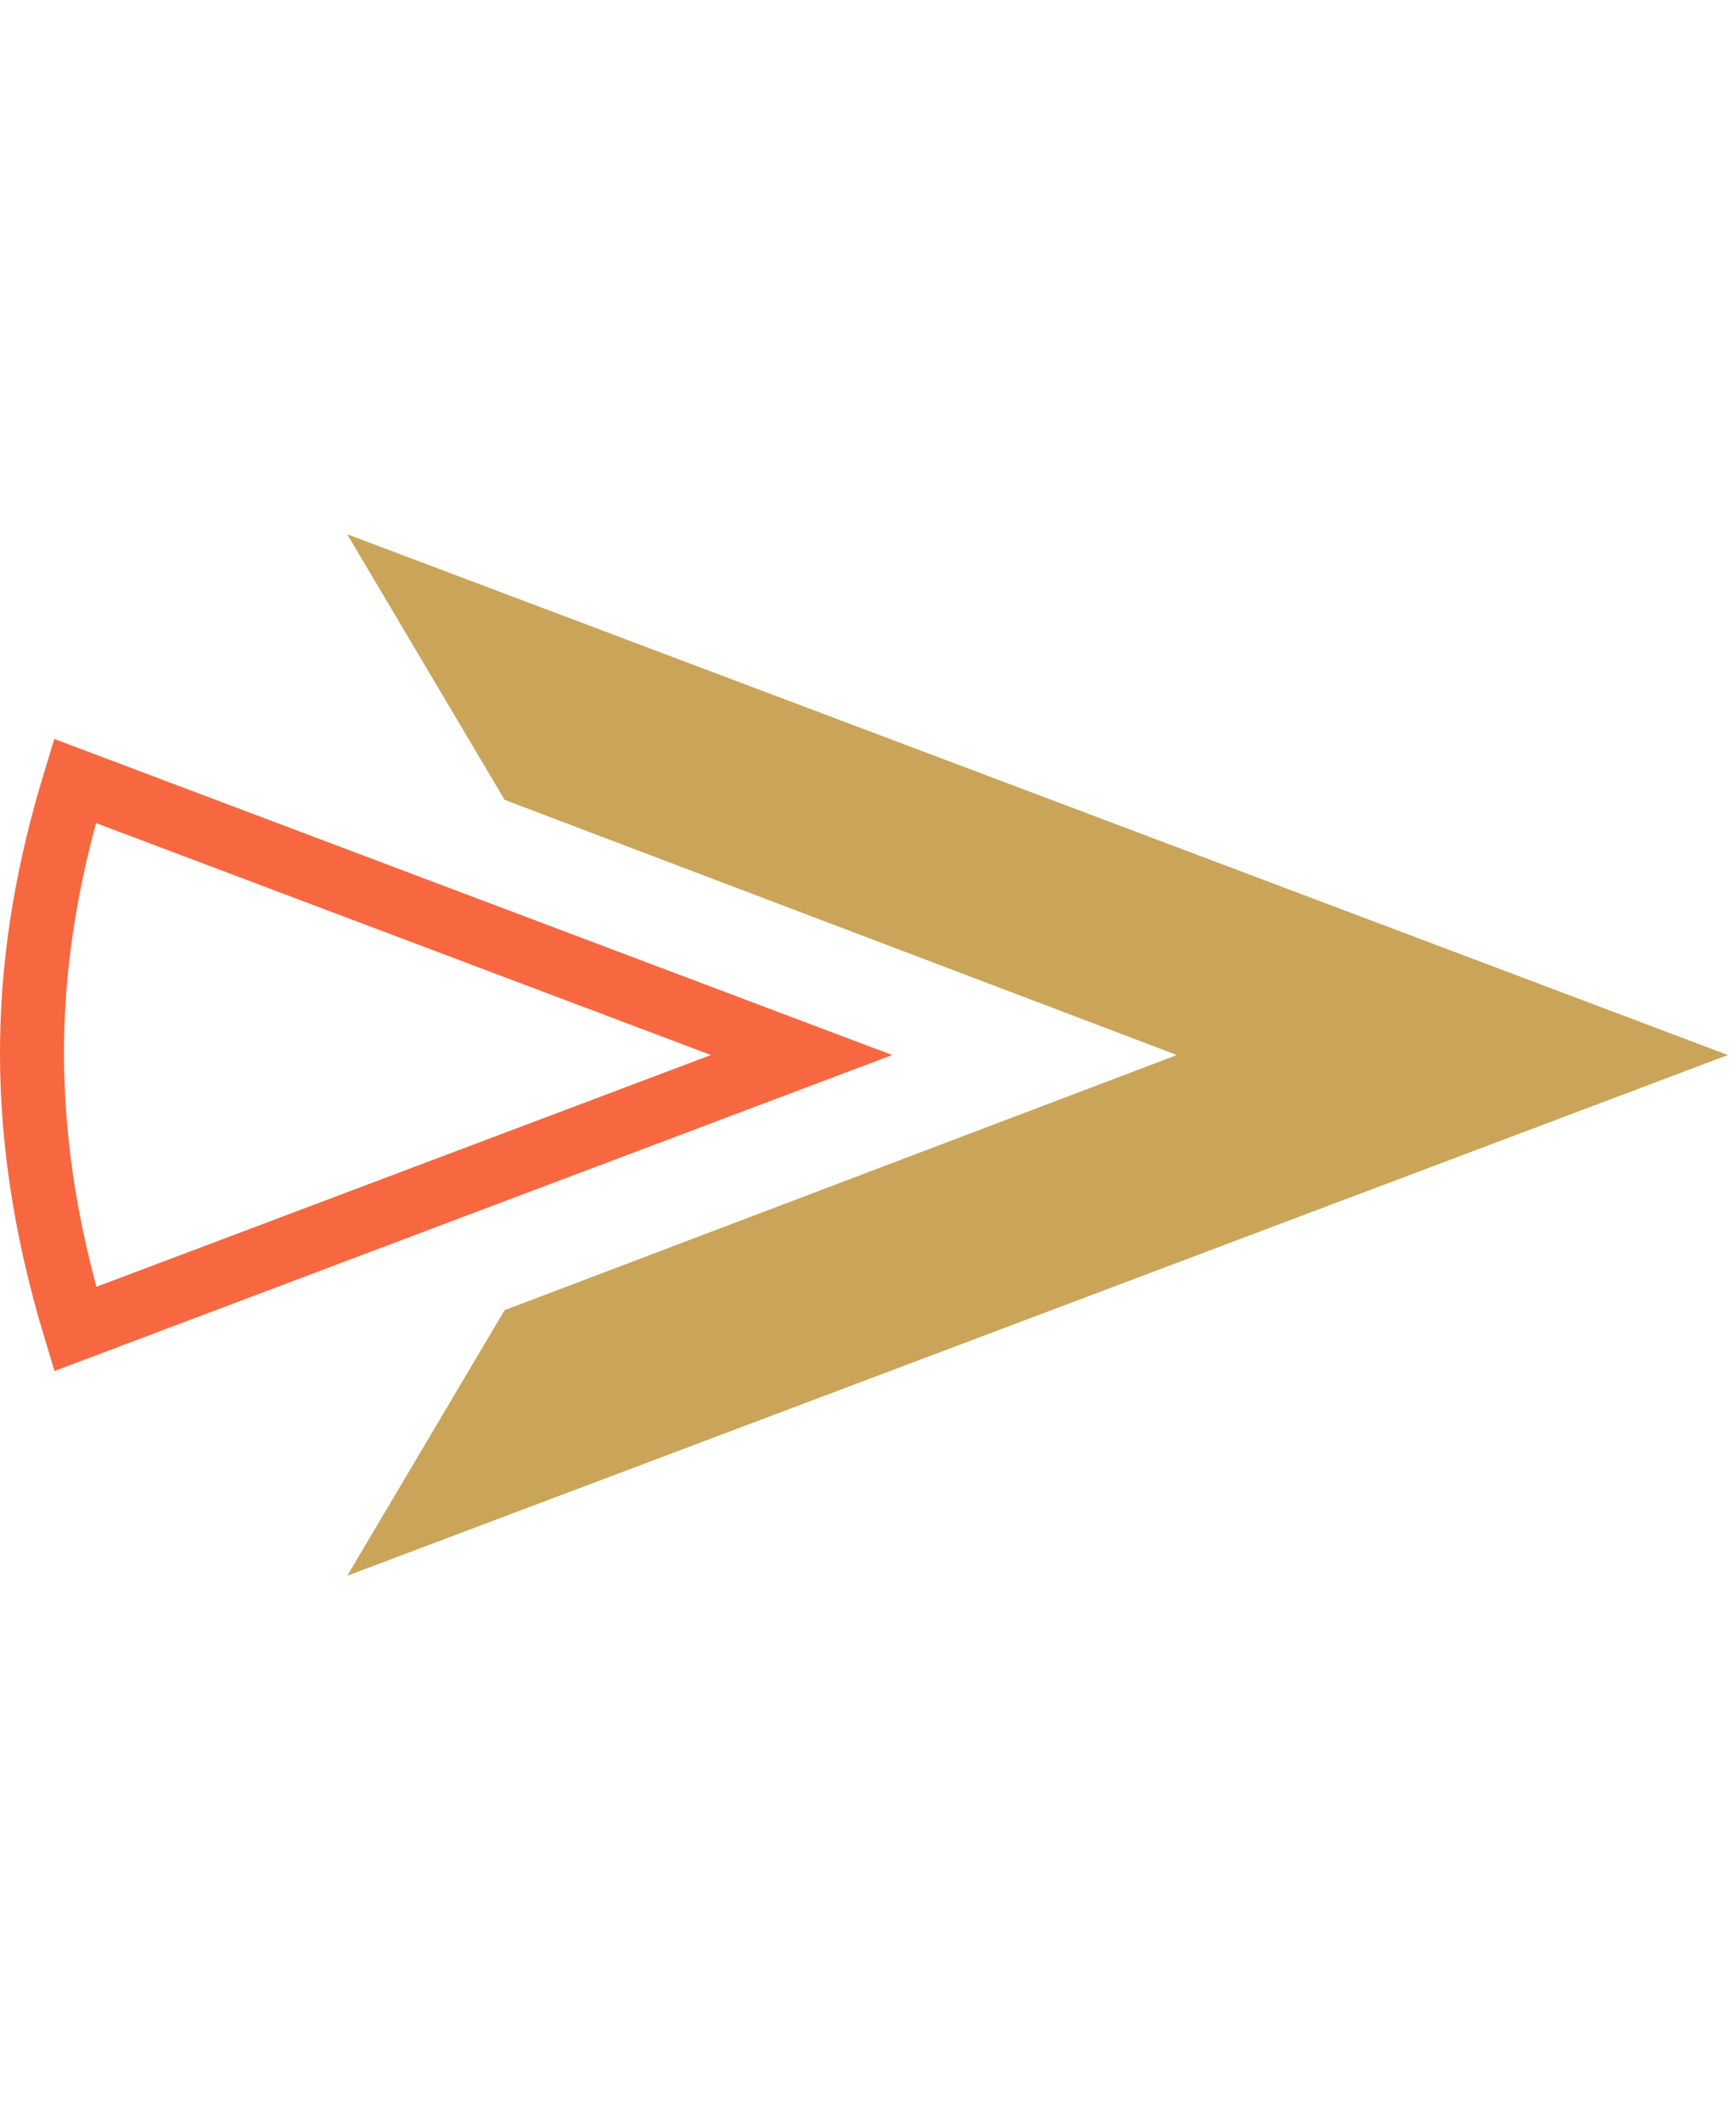 <svg width="45" height="55" viewBox="0 0 45 55" fill="none" xmlns="http://www.w3.org/2000/svg">
<path d="M9 40.849L44.791 27.349L9 13.849L13.081 20.735L30.506 27.349L13.081 33.962L9 40.849Z" fill="#CAA559"/>
<path d="M1.949 34.451C0.305 29.01 0.617 24.599 1.943 20.244L20.778 27.349L1.949 34.451Z" stroke="#F76841" stroke-width="1.659"/>
</svg>
